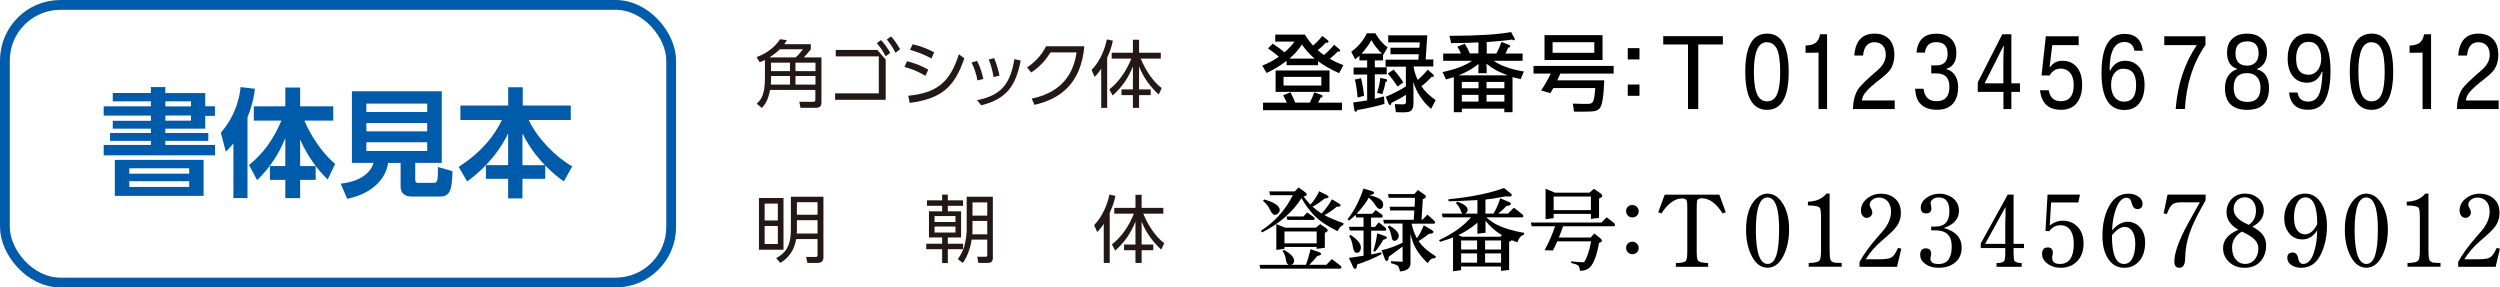 <?xml version="1.0" encoding="UTF-8"?> <svg xmlns="http://www.w3.org/2000/svg" id="_レイヤー_1" viewBox="0 0 352.52 40.53"><defs><style>.cls-1{fill:#005bab;}.cls-2{fill:#231815;}.cls-3{fill:none;stroke:#005bab;stroke-miterlimit:10;stroke-width:1.38px;}</style></defs><g><path class="cls-2" d="m114.33,6.23v.73c-.32.42-.7.84-.99,1.13h2.49v6.35c0,.51-.22.76-.78.76h-2.18l-.16-.85h1.97c.21,0,.29-.07.29-.27v-1.4h-6.39c-.28,1.52-.75,2.11-1.15,2.54l-.73-.6c.55-.49,1.16-1.17,1.16-3.56v-2.61c-.25.13-.45.22-.74.32l-.44-.72c1.52-.56,2.63-1.47,3.32-2.52l.96.13c-.13.23-.21.34-.38.57h3.72Zm-4.36.72c-.37.36-.82.73-1.46,1.14h3.69c.44-.37.89-.97,1.02-1.14h-3.24Zm-1.25,4.16c0,.18,0,.53-.02.82h2.7v-1.21h-2.67v.39Zm2.67-2.27h-2.67v1.19h2.67v-1.19Zm3.6,0h-2.82v1.19h2.82v-1.19Zm-2.82,3.09h2.82v-1.21h-2.82v1.21Z"></path><path class="cls-2" d="m123.7,7.03l1.19,1.37v5.67h-7.13v-.91h6.16v-5.21h-6.07v-.91h5.85Zm.53-1.38c.54.56.82,1,1.3,1.8l-.64.49c-.43-.81-.67-1.16-1.25-1.85l.6-.45Zm1.41-.52c.54.58.91,1.17,1.28,1.82l-.65.49c-.41-.8-.69-1.23-1.23-1.86l.61-.45Z"></path><path class="cls-2" d="m130.49,10.69c-1.21-.72-2.08-1.01-2.95-1.25l.36-.81c1.18.31,1.91.59,2.99,1.19l-.39.87Zm-2.42,2.81c4.05-.4,5.89-1.9,7.14-5.85l.77.58c-1.47,4.28-3.39,5.68-7.71,6.28l-.2-1.02Zm3.26-5.25c-1.15-.66-2.18-.98-3.01-1.22l.37-.79c1.19.29,1.97.58,3.04,1.13l-.4.88Z"></path><path class="cls-2" d="m137.83,11.34c-.17-1-.47-1.77-.83-2.53l.78-.22c.5.95.75,1.95.88,2.54l-.83.21Zm-.06,2.79c3.21-.66,4.67-2.07,5.26-5.79l.9.19c-.68,3.55-2.01,5.46-5.58,6.31l-.58-.71Zm2.33-3.27c-.14-.85-.35-1.69-.68-2.48l.77-.18c.3.69.61,1.78.75,2.46l-.83.2Z"></path><path class="cls-2" d="m145.48,13.91c2.08-.46,5.64-1.66,6.33-6.52h-3.68c-.68,1.08-1.46,1.99-2.72,2.83l-.59-.71c1-.67,1.98-1.59,2.69-2.99h5.39c-.46,5.26-3.39,7.44-7.03,8.26l-.39-.88Z"></path><path class="cls-2" d="m156.12,15.21h-.84v-5.52c-.42.64-.68.91-.92,1.16l-.44-.98c1.23-1.27,1.91-3.04,2.15-4.31l.85.17c-.08.4-.24,1.21-.8,2.41v7.07Zm.31-2.61c1.42-1.12,2.42-2.66,3.1-4.34h-2.77v-.82h2.99v-1.84h.87v1.84h3.06v.82h-2.83c.68,1.65,1.77,3.29,2.96,4.16l-.42.91c-1.09-1-2.09-2.24-2.77-3.96v3.24h1.64v.8h-1.64v1.8h-.87v-1.8h-1.61v-.8h1.61v-3.24c-.7,1.72-1.51,2.88-2.86,4.1l-.46-.87Z"></path></g><g><path class="cls-2" d="m110.48,35.21h-3.46v-7.29h3.46v7.29Zm-.8-6.5h-1.86v2.38h1.86v-2.38Zm0,3.16h-1.86v2.54h1.86v-2.54Zm6.44,4.35c0,.33-.05.86-.9.86h-1.36l-.19-.85h1.3c.2.01.31,0,.31-.29v-2.23h-3.01c-.16.88-.54,2.33-2.23,3.36l-.6-.67c1.06-.59,2.08-1.37,2.08-4.02v-4.64h4.59v8.48Zm-.84-5.17h-2.91v1.36c0,.21,0,.23-.02.52h2.93v-1.88Zm0-2.54h-2.91v1.77h2.91v-1.77Z"></path><path class="cls-2" d="m135.8,29.02h-2.15v.78h1.87v3.68h-1.87v.89h2.15v.77h-2.15v1.95h-.8v-1.95h-2.24v-.77h2.24v-.89h-1.86v-3.68h1.86v-.78h-2.14v-.77h2.14v-.81h.8v.81h2.15v.77Zm-1.07,1.45h-2.95v.83h2.95v-.83Zm0,1.47h-2.95v.85h2.95v-.85Zm5.28,4.23c0,.47-.02.91-.79.91h-1.26l-.16-.88h1.13c.2.01.28,0,.28-.25v-2.16h-2.2c-.22,1.49-.8,2.71-1.25,3.29l-.71-.55c.26-.35.67-.9.93-1.84.2-.75.33-1.66.33-2.31v-4.64h3.69v8.43Zm-.8-5.02h-2.08v1.3c0,.24,0,.27-.02.59h2.1v-1.89Zm0-2.61h-2.08v1.86h2.08v-1.86Z"></path><path class="cls-2" d="m156.48,37.08h-.84v-5.52c-.42.64-.68.91-.92,1.16l-.44-.97c1.23-1.28,1.91-3.04,2.15-4.31l.85.17c-.08.4-.24,1.21-.8,2.4v7.07Zm.31-2.61c1.42-1.12,2.42-2.66,3.1-4.34h-2.77v-.82h2.99v-1.84h.87v1.84h3.06v.82h-2.83c.68,1.65,1.77,3.29,2.96,4.16l-.42.91c-1.09-1-2.09-2.24-2.77-3.96v3.24h1.64v.8h-1.64v1.8h-.87v-1.8h-1.61v-.8h1.61v-3.23c-.71,1.72-1.51,2.88-2.86,4.09l-.46-.87Z"></path></g><g><g><path class="cls-1" d="m21.27,13.12v-.84h2.04v.84h5.63v1.86h1.37v1.36h-1.37v1.8h-5.63v.61h6.06v1.11h-6.06v.58h7.01v1.46h-15.7v-1.46h6.66v-.58h-5.76v-1.11h5.76v-.61h-5.38v-1.11h5.38v-.73h-6.66v-1.31h6.66v-.7h-5.38v-1.18h5.38Zm7.44,9.42v5.08h-12.52v-5.08h12.52Zm-10.48,1.19v.76h8.45v-.76h-8.45Zm0,1.82v.81h8.45v-.81h-8.45Zm8.7-11.26h-3.61v.71h3.61v-.71Zm0,2h-3.61v.73h3.61v-.73Z"></path><path class="cls-1" d="m32.92,20.22c-.55.68-.76.88-1.08,1.16l-.7-2.67c2.35-2.7,2.7-5.55,2.78-6.43l2.02.23c-.08.7-.23,2-1.04,4.04v11.38h-1.99v-7.72Zm2.19,3.05c2.12-1.72,3.45-3.66,4.57-6.26h-3.89v-2.02h4.44v-2.65h2.09v2.65h4.67v2.02h-4.07c.22.53,1.66,3.84,4.34,6.1l-1.06,2.2c-.63-.63-2.5-2.48-3.88-5.65v3.76h2.19v1.94h-2.19v2.58h-2.09v-2.58h-2.17v-1.94h2.17v-3.93c-.91,2.22-2.24,4.26-3.98,5.91l-1.14-2.14Z"></path><path class="cls-1" d="m58.55,25.31c0,.38.13.48.41.48h2.05c.65,0,.75-.08.75-2.24l2.04.58c-.05,2.75-.4,3.58-1.74,3.58h-4.06c-.98,0-1.51-.56-1.51-1.37v-3.36h-1.77c-.33,2.44-2.52,4.41-5.76,5.05l-.93-2.14c2.37-.22,4.16-1.28,4.65-2.92h-3.06v-10.1h12.67v10.1h-3.74v2.34Zm1.69-10.7h-8.58v1.18h8.58v-1.18Zm0,2.73h-8.58v1.18h8.58v-1.18Zm0,2.72h-8.58v1.23h8.58v-1.23Z"></path><path class="cls-1" d="m71.65,23.29v-4.47c-1.62,3.3-4.01,5.5-5.78,6.76l-1.19-2.04c3.35-2.22,4.95-4.32,6.1-6.62h-5.86v-2.04h6.74v-2.57h2.05v2.57h6.77v2.04h-5.93c1.19,2.57,3.88,5.28,6.14,6.54l-1.18,2.12c-.5-.35-1.36-.96-2.63-2.24v1.87h-3.21v2.77h-2.02v-2.77h-3.13v-1.92h3.13Zm5.18,0c-1.62-1.72-2.42-3.03-3.16-4.47v4.47h3.16Z"></path></g><rect class="cls-3" x=".69" y=".69" width="93.95" height="39.15" rx="7.83" ry="7.83"></rect></g><g><g><path d="m187.51,8.28c.58.34,1.21.64,1.91.9l-.59,1.14c-1.16-.52-2.15-1.08-2.98-1.69v.56h-4.43v-.62c-.79.63-1.73,1.2-2.82,1.72l-.61-1.04c.86-.33,1.64-.75,2.34-1.26-.36-.31-.87-.7-1.53-1.17l.67-.66c.68.44,1.23.85,1.64,1.22.54-.45,1.02-.95,1.43-1.51h-2.72v-.99h4.19c.31.54.7,1.06,1.14,1.54.48-.4.91-.85,1.31-1.35l.79.62c.05.04.08.09.08.15,0,.13-.06.19-.19.19-.04,0-.08-.02-.13-.05-.38.39-.78.76-1.2,1.09.25.22.53.45.87.69.57-.47,1.05-.96,1.44-1.45l.78.65s.06.08.06.14c0,.13-.06.19-.19.19-.04,0-.08-.02-.11-.05-.32.34-.7.69-1.14,1.04Zm-6.06,6.2l-.05-.13c-.15-.33-.31-.64-.46-.92l1.03-.41c.26.49.48.98.66,1.45h2.06c.23-.44.44-.92.64-1.45l1.04.38c.08.02.11.08.11.17,0,.12-.06.18-.18.18-.02,0-.04,0-.08-.01-.05.14-.16.36-.32.66l-.04.08h3.37v1.06h-11.13v-1.06h3.33Zm-1.58-1.53v-3.01h7.6v3.01h-7.6Zm6.45-2.11h-5.33v1.22h5.33v-1.22Zm-4.5-2.58h3.55c-.65-.54-1.25-1.2-1.79-1.98-.52.78-1.1,1.44-1.76,1.98Z"></path><path d="m193.86,8.49v1h1.68v.99h-1.68v3.45c.34-.08.77-.19,1.3-.34l.06,1.06c-.96.3-2.25.59-3.87.88v.04c0,.11-.06.17-.18.17-.1,0-.16-.05-.18-.15l-.18-1.14c.84-.11,1.5-.21,1.97-.29v-3.65h-1.91v-.99h1.91v-1h-1.09v-.66c-.12.11-.32.28-.6.5l-.55-1.06c1.01-.75,1.74-1.62,2.19-2.61h1.21c.43.78,1,1.45,1.72,2l-.62,1.04h-.02s0,.79,0,.79h-1.16Zm-1.53,5.02l-.9.25c-.07-.93-.19-1.78-.38-2.54l.87-.2c.19.77.33,1.6.42,2.49Zm2.54-5.95c-.51-.45-1.01-1.08-1.5-1.9-.4.73-.86,1.36-1.39,1.9h2.89Zm-.23,3.42l.81.18c.09.03.14.08.14.18,0,.12-.06.18-.17.18h-.04c-.09.56-.25,1.14-.46,1.76l-.75-.2c.24-.65.39-1.35.46-2.09Zm6.39-2.6h1.08v.99h-2.79c.1.69.3,1.32.6,1.9.53-.46,1-.94,1.39-1.45l.81.71s.06.08.06.14c0,.12-.06.18-.18.18-.03,0-.07-.01-.11-.04-.46.51-.95.96-1.46,1.35.43.65,1.1,1.31,2.01,1.96l-.64,1.23c-1.19-1.01-2.03-2.28-2.53-3.8l.04,1.17v1.86c0,.56-.14.92-.42,1.09-.19.11-.55.17-1.09.17-.06,0-.21,0-.45-.01-.18,0-.35,0-.52-.01l-.15-1.14c.48.03.86.04,1.12.04.3,0,.45-.11.45-.32v-1.04c-.55.37-1.25.76-2.09,1.17.02.04.02.07.02.09,0,.12-.06.18-.18.18-.08,0-.13-.04-.17-.11l-.43-1.04c1.1-.47,2.05-.96,2.84-1.46v-2.79h-2.86v-.99h4.62l.06-.76h-3.99v-.92h4.07l.06-.75h-4.45v-1h5.51l-.23,3.43Zm-5.33,1.97l.81-.53c.53.59.98,1.18,1.37,1.79l-.81.59c-.26-.42-.72-1.04-1.37-1.84Z"></path><path d="m205.99,7.53c-.11-.27-.27-.59-.48-.95l1.03-.41c.3.45.53.9.71,1.36h1.22v-1.55c-.08,0-.17,0-.29.01-.82.05-2.01.08-3.55.09l-.25-1.03c3.86,0,6.76-.17,8.7-.53l.48.89s.04.07.04.1c0,.11-.06.17-.19.17-.07,0-.12-.04-.17-.11-.87.14-2.07.26-3.6.36v1.62h1.35c.27-.47.51-1.02.73-1.64l1.08.43c.09.03.14.09.14.18,0,.12-.06.18-.19.18,0,0-.03,0-.06-.03-.13.31-.26.6-.41.88h2.42v1.02h-4.08c.98.7,2.4,1.2,4.26,1.51l-.45,1.07c-.51-.11-.89-.2-1.15-.28v4.95h-1.16v-.5h-5.99v.5h-1.13v-4.94c-.36.11-.73.22-1.11.32l-.48-1.04c1.82-.38,3.2-.91,4.16-1.59h-4.07v-1.02h2.49Zm-.33,3.09h6.93c-1.19-.42-2.18-.97-2.99-1.64l.03.64v.7h-1.16v-.69l.02-.62c-.75.63-1.69,1.17-2.84,1.62Zm2.82,1.83v-.9h-2.35v.9h2.35Zm0,.93h-2.35v.95h2.35v-.95Zm1.13-.93h2.52v-.9h-2.52v.9Zm0,.93v.95h2.52v-.95h-2.52Z"></path><path d="m220.02,10.38c-.17.39-.31.71-.43.95h6.62c-.07,2.18-.28,3.49-.62,3.92-.18.21-.42.35-.72.41s-.95.09-1.95.09c-.22,0-.54,0-.97-.01l-.17-1.13c.81.03,1.51.04,2.12.04.42,0,.68-.14.78-.42.12-.36.21-.96.27-1.81h-5.92l-.06.1c-.1.17-.22.37-.37.61l-1.29-.37c.56-.84,1.01-1.63,1.36-2.38h-2.43v-1.08h11.3v1.08h-7.52Zm-2.23-5.43h8.18v3.51h-8.18v-3.51Zm1.14,1v1.5h5.88v-1.5h-5.88Z"></path><path d="m231.18,8.38h-1.65v-1.59h1.65v1.59Zm0,5.13h-1.65v-1.59h1.65v1.59Z"></path><path d="m234.53,6.27v-1.17h8.41v1.17h-3.47v9.11h-1.45V6.27h-3.49Z"></path></g><g><path d="m249.19,4.74c2.02,0,3.03,1.79,3.03,5.37s-1.01,5.38-3.05,5.38-3.07-1.79-3.07-5.38,1.03-5.37,3.08-5.37Zm-.05,1.21c-1.22,0-1.83,1.38-1.83,4.15,0,1.54.17,2.64.52,3.32.29.58.74.87,1.35.87.66,0,1.13-.35,1.42-1.04.28-.67.42-1.7.42-3.09,0-1.61-.17-2.73-.52-3.36-.31-.56-.76-.84-1.36-.84Z"></path><path d="m254.6,7.44v-1.02c.59-.02,1.03-.13,1.33-.32.36-.23.6-.65.72-1.27h.98v10.55h-1.2v-7.96l-1.83.03Z"></path><path d="m267.17,14.17v1.21h-5.89c.02-1.09.25-1.99.67-2.71.33-.53,1.25-1.45,2.76-2.73.8-.68,1.2-1.41,1.2-2.19,0-.56-.13-.99-.4-1.3-.3-.33-.69-.5-1.19-.5-.96,0-1.5.63-1.61,1.88h-1.24c.15-2.06,1.11-3.09,2.87-3.09.87,0,1.56.27,2.07.81.47.51.71,1.24.71,2.19,0,.77-.17,1.42-.5,1.96-.24.38-.69.83-1.36,1.35-1.14.87-1.89,1.55-2.26,2.04-.26.33-.41.69-.46,1.08h4.61Z"></path><path d="m270.03,12.51h1.21c.12,1.17.74,1.76,1.84,1.76,1.2,0,1.8-.68,1.8-2.04,0-1.26-.61-1.88-1.84-1.88h-.72v-1.13h.71c1.07,0,1.6-.55,1.6-1.64s-.53-1.64-1.6-1.64c-.95,0-1.48.49-1.6,1.48h-1.19c.16-1.78,1.1-2.67,2.82-2.67.84,0,1.52.23,2.03.7.51.47.77,1.15.77,2.02,0,1.2-.46,1.95-1.39,2.23v.06c.26.06.5.17.72.34.61.48.92,1.22.92,2.21s-.24,1.71-.71,2.28c-.5.59-1.26.89-2.27.89-1.28,0-2.17-.43-2.67-1.29-.21-.37-.36-.93-.42-1.68Z"></path><path d="m278.88,12.95v-1.34l3.46-6.78h1.28v6.92h1.21v1.2h-1.21v2.43h-1.12v-2.43h-3.62Zm.97-1.2h2.64v-3.23c0-.33.02-1,.07-2.02h-.07l-2.64,5.25Z"></path><path d="m287.87,10.66l.61-5.55h4.63v1.25h-3.72l-.38,3.08h.09c.4-.58.99-.87,1.75-.87s1.38.25,1.88.76c.58.6.87,1.48.87,2.62s-.28,2.04-.84,2.68c-.5.57-1.23.85-2.16.85-1.76,0-2.74-.92-2.94-2.75h1.23c.18,1.03.75,1.54,1.7,1.54,1.21,0,1.82-.76,1.82-2.29,0-.74-.17-1.31-.52-1.72-.33-.39-.76-.59-1.28-.59-.7,0-1.23.32-1.59.97h-1.13Z"></path><path d="m302.17,7.15h-1.2c-.15-.82-.62-1.23-1.4-1.23-1.41,0-2.11,1.34-2.1,4.01h.1c.47-.91,1.16-1.36,2.08-1.36.81,0,1.47.29,1.97.87.52.59.78,1.44.78,2.54s-.26,2.02-.79,2.65c-.5.59-1.18.88-2.06.88-2.14,0-3.22-1.73-3.22-5.2,0-3.69,1.08-5.53,3.24-5.53,1.53,0,2.4.8,2.59,2.39Zm-2.74,2.53c-.49,0-.89.18-1.2.55-.37.42-.55.99-.55,1.73s.16,1.29.49,1.73c.32.42.77.64,1.35.64,1.13,0,1.69-.78,1.69-2.34s-.6-2.3-1.79-2.3Z"></path><path d="m305.18,6.37v-1.26h5.81v1.23c-1.74,2.52-2.71,5.53-2.9,9.03h-1.3c.26-3.45,1.25-6.45,2.98-9.01h-4.58Z"></path><path d="m315.44,9.7c-.94-.3-1.41-1.06-1.41-2.28,0-.74.19-1.33.58-1.78.52-.6,1.26-.9,2.23-.9s1.71.29,2.23.88c.4.44.6,1.03.6,1.78,0,1.14-.47,1.92-1.4,2.32v.06c1.12.31,1.68,1.18,1.68,2.62,0,2.06-1.03,3.09-3.08,3.09s-3.13-1.02-3.13-3.05c0-1.07.35-1.85,1.04-2.35.24-.18.46-.28.64-.32v-.06Zm1.41.61c-1.25,0-1.88.68-1.88,2.05s.65,2.01,1.96,2.01c1.21,0,1.82-.67,1.82-2.02,0-.62-.16-1.1-.47-1.45-.34-.39-.82-.59-1.43-.59Zm.01-4.47c-1.09,0-1.64.56-1.64,1.69s.55,1.73,1.66,1.73c.5,0,.9-.17,1.2-.5.27-.29.4-.7.4-1.25,0-1.12-.54-1.68-1.63-1.68Z"></path><path d="m322.78,13.05h1.2c.11.85.62,1.27,1.51,1.27.65,0,1.13-.29,1.44-.87.32-.61.51-1.72.56-3.32h-.09c-.41,1.02-1.1,1.53-2.07,1.53-.83,0-1.49-.28-1.97-.85-.52-.61-.78-1.46-.78-2.56s.27-1.98.8-2.62c.5-.6,1.19-.9,2.07-.9,2.11,0,3.17,1.75,3.17,5.25,0,1.83-.26,3.22-.77,4.16-.48.89-1.28,1.34-2.38,1.34-1.62,0-2.52-.81-2.7-2.43Zm2.73-7.15c-.53,0-.96.2-1.27.61-.31.42-.47.99-.47,1.73,0,1.54.59,2.3,1.77,2.3.5,0,.92-.2,1.24-.6.35-.43.53-1,.53-1.69s-.17-1.3-.5-1.74c-.31-.41-.74-.61-1.29-.61Z"></path><path d="m334.43,4.74c2.02,0,3.03,1.79,3.03,5.37s-1.01,5.38-3.05,5.38-3.07-1.79-3.07-5.38,1.03-5.37,3.08-5.37Zm-.05,1.21c-1.22,0-1.83,1.38-1.83,4.15,0,1.54.17,2.64.52,3.32.29.58.74.87,1.35.87.66,0,1.13-.35,1.42-1.04.28-.67.42-1.7.42-3.09,0-1.61-.17-2.73-.52-3.36-.31-.56-.76-.84-1.36-.84Z"></path><path d="m339.77,7.44v-1.02c.59-.02,1.03-.13,1.33-.32.36-.23.6-.65.72-1.27h.98v10.55h-1.2v-7.96l-1.83.03Z"></path><path d="m352.33,14.17v1.21h-5.89c.02-1.09.25-1.99.67-2.71.33-.53,1.25-1.45,2.76-2.73.8-.68,1.2-1.41,1.2-2.19,0-.56-.13-.99-.4-1.3-.3-.33-.69-.5-1.19-.5-.96,0-1.5.63-1.61,1.88h-1.24c.15-2.06,1.11-3.09,2.87-3.09.87,0,1.56.27,2.07.81.47.51.71,1.24.71,2.19,0,.77-.17,1.42-.5,1.96-.24.38-.69.83-1.36,1.35-1.14.87-1.89,1.55-2.26,2.04-.26.33-.41.69-.46,1.08h4.61Z"></path></g></g><g><g><path d="m181.71,37.34c-.21-.08-.35-.34-.4-.78-.05-.42-.21-.82-.47-1.18l.23-.14c.94.54,1.41,1.05,1.41,1.51,0,.3-.14.49-.41.59h2.08c.24-.65.46-1.39.65-2.2l1.19.41c.2.07.29.15.29.25,0,.14-.18.24-.52.28-.27.36-.66.78-1.15,1.26h2.42l.77-.81,1.21.92c.09.07.14.15.14.25,0,.12-.06.18-.18.18h-11.26l-.11-.53h4.12Zm2.1-9.64c.32.42.64.81.97,1.15.48-.53.89-1.15,1.24-1.88l1.1.55c.15.08.22.15.22.23,0,.14-.17.22-.5.22-.13.09-.46.33-.98.71-.17.13-.43.28-.78.46.42.38.84.7,1.28.97.51-.53,1-1.2,1.46-2.01l1.01.61c.14.08.2.15.2.23,0,.14-.11.2-.33.2-.05,0-.11,0-.18-.01-.62.51-1.21.91-1.76,1.21.68.36,1.58.74,2.69,1.14l-.06.27c-.26.04-.52.33-.78.85-1.5-.74-2.63-1.51-3.39-2.32-.6-.64-1.16-1.42-1.7-2.34-1.26,1.98-3.11,3.59-5.55,4.83l-.18-.22c1.99-1.3,3.49-2.97,4.51-5.03h-3.2l-.13-.53h3.6l.54-.56.95.69c.14.1.2.2.2.29,0,.16-.15.26-.45.29Zm-5.55.42c1.46.42,2.19.92,2.19,1.48,0,.19-.07.35-.22.48-.14.14-.31.22-.49.22-.21,0-.44-.25-.68-.75-.2-.44-.52-.85-.96-1.23l.15-.19Zm2.86,6.72v.25l-1.15.15v-3.65l1.24.51h4.35l.6-.5.83.57c.15.1.22.21.23.32,0,.11-.13.23-.41.34v2.11l-1.15.15v-.27h-4.54Zm0-.53h4.54v-1.67h-4.54v1.67Zm.41-3.31l-.13-.48h2.39l.55-.56.91.65c.08.06.13.13.13.22,0,.12-.06.18-.18.18h-3.67Z"></path><path d="m191.34,30.15h2.16l.47-.53.86.61c.09.07.14.15.14.25,0,.14-.06.2-.19.2h-1.45v1.32h.54l.55-.65.91.73c.09.08.14.16.14.25,0,.14-.06.2-.19.2h-1.94v3.36c.55-.12,1.02-.22,1.39-.31l.1.25c-.97.53-2.12,1.01-3.45,1.46-.03.42-.14.62-.31.62-.11,0-.2-.09-.28-.27l-.58-1.27c.85-.12,1.54-.22,2.06-.31v-3.55h-1.94l-.12-.53h2.06v-1.32h-1.04l-.08-.36c-.24.25-.55.52-.95.81l-.19-.19c.93-1.16,1.68-2.61,2.25-4.34l1.2.37c.2.06.29.14.29.23,0,.14-.18.25-.55.33l-.03.05s.06.02.12.02c1.17.27,1.75.68,1.75,1.23,0,.43-.17.65-.52.65-.17,0-.38-.2-.64-.61-.21-.34-.51-.67-.88-.98-.02.03-.03.06-.04.09-.35.64-.9,1.35-1.64,2.15Zm-.86,2.98c.94.66,1.41,1.23,1.41,1.72,0,.53-.2.8-.59.8-.27,0-.45-.29-.54-.88s-.26-1.09-.52-1.5l.24-.14Zm3.7-.23l1.12.39c.17.06.26.14.26.25,0,.08-.17.18-.51.28-.44.75-.82,1.31-1.16,1.65l-.24-.06c.3-1.02.48-1.86.54-2.52Zm4.87-1.37c.15.76.4,1.45.75,2.07.34-.47.66-1.09.97-1.83l1.09.65c.18.1.27.2.27.29,0,.16-.2.25-.61.25-.61.47-1.1.82-1.48,1.03.49.75,1.3,1.48,2.44,2.16l-.14.28c-.08-.02-.14-.02-.18-.02-.28,0-.56.23-.84.7-1.04-.98-1.74-1.98-2.11-3.03-.11-.31-.22-.68-.32-1.11v4.17c0,.67-.49,1.05-1.48,1.14-.07-.37-.16-.63-.28-.76-.12-.14-.45-.28-.98-.41v-.28c.09,0,.36.01.79.04.44.02.72.03.84.04v-2.15s-.68.51-1.97,1.45c0,.39-.1.59-.28.59-.1,0-.19-.09-.26-.28l-.45-1.23c.99-.23,1.97-.58,2.95-1.06v-2.71h-2.62l-.1-.53h4.3l.08-1.31h-3.39l-.1-.53h3.53l.06-1.26h-3.71l-.1-.53h3.71l.51-.57.87.61c.17.11.25.22.25.32,0,.13-.14.25-.43.37l-.18,2.91h.1l.73-.74.93.84c.1.09.15.18.15.27,0,.11-.07.17-.2.17h-3.11Zm-3.14.27c.89.53,1.33,1.01,1.33,1.44,0,.19-.07.37-.2.52-.12.14-.26.2-.42.2-.21,0-.34-.16-.38-.47-.08-.57-.27-1.08-.55-1.53l.23-.17Z"></path><path d="m209.47,30.12h1.12c.43-.7.74-1.42.95-2.16l1.19.5c.21.08.32.18.32.28,0,.16-.21.26-.61.29-.45.47-.84.83-1.18,1.09h1.38l.83-.84,1.18.94c.1.08.15.17.15.28,0,.1-.07.15-.2.15h-5.01c.49.44,1,.8,1.55,1.07.88.45,2.14.82,3.78,1.12l-.05.27c-.38.08-.69.43-.91,1.07-.36-.14-.62-.24-.79-.31-.06.07-.18.14-.37.23v3.96l-1.14.14v-.62h-5.63v.52l-1.14.15v-4.77c-.43.17-1.03.38-1.83.62l-.14-.23c1.99-.95,3.49-2.02,4.5-3.22h-4l-.1-.53h2.9c-.08-.05-.18-.23-.29-.53-.12-.31-.33-.64-.63-.97l.2-.2c.96.36,1.45.74,1.45,1.13,0,.25-.12.45-.36.57h1.74v-1.91c-1.45.09-2.81.15-4.07.17l-.03-.28c3.23-.32,5.84-.85,7.84-1.59l.97.78c.09.08.14.16.14.22,0,.14-.15.2-.43.2-.09,0-.24,0-.46-.02-1.26.24-2.2.39-2.83.45v2Zm2.31,3.05c-.96-.6-1.73-1.28-2.31-2.05v1.69l-1.14.15v-1.56c-.09.08-.16.13-.2.17-.71.59-1.54,1.12-2.49,1.59l.54.22h5.38l.23-.2Zm-3.5.74h-2.25v1.28h2.25v-1.28Zm-2.25,1.82v1.31h2.25v-1.31h-2.25Zm3.38-1.82v1.28h2.25v-1.28h-2.25Zm2.25,3.13v-1.31h-2.25v1.31h2.25Z"></path><path d="m220.41,31.9c-.2.58-.4,1.11-.6,1.59h4.5l.5-.57.81.65c.18.14.27.26.27.36,0,.11-.14.23-.42.34-.28,1.63-.68,2.73-1.19,3.32-.34.39-.83.59-1.47.6-.07-.38-.15-.63-.26-.74-.12-.12-.45-.24-1-.36v-.24c.2.02.54.05,1,.1.09,0,.36.02.81.03.41-.58.74-1.56,1-2.95h-4.77c-.18.42-.38.84-.61,1.29l-1.18-.03c.64-1.19,1.13-2.32,1.47-3.38h-3.29l-.12-.53h9.95l.74-.74,1.01.78c.11.09.17.19.17.29,0,.14-.06.2-.19.2h-7.12Zm-1.33-1.74v.6l-1.14.15v-4.3l1.32.56h4.87l.63-.55.91.64c.17.12.26.24.26.36,0,.13-.15.25-.45.38v2.72l-1.14.15v-.71h-5.25Zm0-.53h5.25v-1.92h-5.25v1.92Z"></path><path d="m230.17,28.9c.25,0,.46.09.64.27.17.17.26.38.26.62s-.08.45-.26.62c-.18.17-.39.25-.64.25s-.44-.08-.61-.25c-.18-.18-.27-.39-.27-.64s.08-.45.26-.62c.17-.17.38-.25.63-.25Zm0,5.18c.25,0,.46.09.64.27.17.17.26.38.26.62s-.08.45-.26.62c-.18.17-.39.25-.64.25s-.44-.08-.61-.25c-.18-.18-.27-.39-.27-.64s.08-.45.26-.62c.17-.17.38-.25.63-.25Z"></path><path d="m242.89,30.08c-.9-1.42-1.87-2.12-2.92-2.12-.36,0-.58.11-.66.33-.04.13-.06.48-.06,1.07v6.12c0,.61.05,1.01.14,1.2.13.25.62.39,1.47.41v.53h-4.55v-.53c.8,0,1.28-.12,1.43-.33.12-.17.18-.59.18-1.27v-6.12c0-.53-.02-.87-.05-1-.07-.26-.3-.39-.69-.39-1.01,0-1.99.71-2.91,2.12l-.45-.17.92-2.48h7.7l.91,2.48-.45.17Z"></path><path d="m249.26,27.31c.78,0,1.45.41,2.02,1.23.66.96,1,2.23,1,3.8,0,1.45-.28,2.71-.83,3.79-.56,1.08-1.3,1.62-2.21,1.62s-1.64-.53-2.2-1.59c-.55-1.03-.83-2.29-.83-3.77,0-1.98.47-3.44,1.41-4.36.49-.48,1.04-.73,1.65-.73Zm-.03.53c-1.09,0-1.64,1.54-1.64,4.61s.55,4.77,1.66,4.77,1.62-1.63,1.62-4.9c0-2.99-.55-4.48-1.65-4.48Z"></path><path d="m257.99,27.3v7.99c0,.69.04,1.13.13,1.34.08.2.26.33.51.39.17.03.52.06,1.06.06v.53h-4.65v-.53c.88,0,1.4-.14,1.56-.41.12-.2.18-.67.18-1.39v-4.48c0-.8-.05-1.29-.15-1.46-.14-.24-.7-.36-1.7-.37v-.53c1.14-.03,2.02-.41,2.62-1.14h.45Z"></path><path d="m267.5,37.62h-5.29v-.67c.57-1.07,1.39-2.21,2.45-3.42l.76-.87c.82-.93,1.23-1.88,1.23-2.84,0-.64-.18-1.14-.54-1.5-.31-.31-.69-.46-1.14-.46-.38,0-.7.1-.96.31-.25.19-.37.43-.37.71,0,.13.08.32.23.59.09.18.14.34.14.5,0,.2-.08.38-.23.52-.14.15-.32.23-.54.23-.26,0-.46-.11-.63-.34-.14-.2-.2-.42-.2-.69,0-.73.34-1.33,1.01-1.81.52-.38,1.12-.57,1.8-.57.76,0,1.41.21,1.94.64.59.48.88,1.17.88,2.09,0,.58-.14,1.1-.41,1.58-.26.46-.74.98-1.42,1.58l-.87.75c-.94.81-1.69,1.68-2.26,2.61h1.93c.82,0,1.37-.08,1.65-.23.32-.17.65-.63.98-1.37l.46.1-.61,2.58Z"></path><path d="m274.08,32.15c1.69.45,2.53,1.37,2.53,2.76,0,.98-.36,1.72-1.09,2.23-.59.42-1.29.62-2.11.62s-1.5-.2-2.01-.61c-.43-.33-.64-.73-.64-1.21,0-.61.26-.92.78-.92s.77.26.77.79c0,.08-.02.19-.05.33-.04.14-.06.24-.06.31,0,.52.39.78,1.16.78,1.24,0,1.85-.83,1.85-2.49,0-1.51-.77-2.26-2.3-2.26h-.6v-.53h.6c1.31,0,1.97-.72,1.97-2.15,0-1.31-.5-1.96-1.5-1.96-.41,0-.72.11-.93.33-.15.14-.22.31-.22.5,0,.07.02.18.06.33.03.15.05.27.05.34,0,.5-.24.75-.72.75-.52,0-.78-.26-.78-.79,0-.56.29-1.04.86-1.44.52-.36,1.12-.55,1.8-.55s1.33.21,1.87.62c.57.45.86,1.05.86,1.79,0,1.14-.72,1.96-2.16,2.43Z"></path></g><g><path d="m279.29,34.35l3.82-6.91h.82v6.95h1.47v.59h-1.47v.67c0,.54.04.9.1,1.08.1.23.45.35,1.04.36v.53h-3.54v-.53c.61,0,.97-.11,1.09-.31.09-.16.14-.54.14-1.13v-.67h-3.46v-.62Zm3.52-5.19l-2.89,5.23h2.84v-2.23c0-.37,0-.98.03-1.81v-.6s.01-.19.01-.19v-.41Z"></path><path d="m289.22,28.55l-.19,3.26c.54-.46,1.16-.69,1.87-.69.8,0,1.48.28,2.03.83.58.59.87,1.38.87,2.38,0,1.07-.31,1.91-.93,2.53-.6.6-1.36.9-2.29.9-.76,0-1.41-.21-1.94-.64-.46-.36-.69-.8-.69-1.31,0-.61.26-.92.78-.92.49,0,.74.25.74.75,0,.1-.02.22-.05.36-.04.14-.05.26-.05.34,0,.59.36.88,1.09.88,1.3,0,1.96-.95,1.96-2.86,0-.7-.12-1.28-.37-1.72-.32-.59-.82-.88-1.5-.88s-1.17.28-1.6.85l-.52-.06.29-5.11h4.57l-.22,1.11h-3.84Z"></path><path d="m297.81,32.49c.71-.81,1.45-1.22,2.21-1.22.63,0,1.18.23,1.64.69.54.54.82,1.29.82,2.25,0,1.05-.26,1.9-.77,2.53-.55.68-1.27,1.02-2.16,1.02-1.04,0-1.84-.49-2.4-1.46-.46-.78-.69-1.8-.69-3.05,0-1.63.31-3.02.93-4.16.64-1.19,1.55-1.78,2.75-1.78.58,0,1.07.16,1.47.47.34.27.51.58.51.92,0,.52-.24.78-.73.78-.41,0-.69-.31-.83-.94-.1-.44-.34-.66-.7-.66-.62,0-1.12.54-1.51,1.62-.28.79-.46,1.7-.52,2.73v.28Zm-.01.74c0,2.66.57,3.99,1.7,3.99.5,0,.89-.25,1.16-.75.29-.53.43-1.23.43-2.1s-.17-1.45-.5-1.87c-.27-.34-.6-.51-.98-.51s-.79.18-1.2.55c-.41.37-.61.6-.61.69Z"></path><path d="m305.64,27.44h5.37v.8c-1.09,1.89-1.84,3.41-2.24,4.57-.41,1.16-.63,2.39-.65,3.69-.02.84-.29,1.26-.81,1.26-.48,0-.71-.29-.71-.88,0-1.01.46-2.46,1.39-4.34.27-.55.87-1.64,1.79-3.27l.42-.74h-2.58c-.59,0-1,.08-1.24.25-.29.2-.57.66-.83,1.4l-.46-.09.55-2.66Z"></path><path d="m317.59,31.95c.63.35,1.08.68,1.36,1.01.39.45.59.99.59,1.63,0,.92-.27,1.68-.81,2.28-.54.59-1.27.89-2.19.89s-1.61-.26-2.19-.79c-.59-.53-.88-1.2-.88-1.99,0-1.11.72-1.97,2.16-2.58-1.12-.65-1.67-1.47-1.67-2.46,0-.75.24-1.38.72-1.88.49-.51,1.13-.76,1.92-.76.7,0,1.3.21,1.8.64.54.46.81,1.05.81,1.77,0,.95-.54,1.7-1.61,2.25Zm-1.46.7c-.93.56-1.39,1.31-1.39,2.26,0,.71.19,1.29.56,1.72.33.39.76.59,1.29.59s.97-.2,1.32-.6c.36-.42.54-.95.54-1.59s-.34-1.19-1.01-1.65c-.22-.16-.58-.36-1.06-.61l-.24-.11Zm.95-.93c.69-.47,1.03-1.14,1.03-2,0-.61-.16-1.09-.49-1.44-.29-.31-.65-.46-1.07-.46-.47,0-.85.16-1.15.48-.29.31-.44.71-.44,1.18,0,.7.44,1.31,1.33,1.83.17.09.43.22.78.39Z"></path><path d="m326.75,32.46c-.54.87-1.24,1.3-2.1,1.3s-1.49-.34-1.99-1.03c-.37-.52-.56-1.15-.56-1.91,0-.96.26-1.77.78-2.43.57-.73,1.29-1.09,2.16-1.09,1.01,0,1.81.51,2.38,1.53.47.82.7,1.84.7,3.07,0,1.48-.3,2.82-.89,4.02-.61,1.23-1.53,1.84-2.75,1.84-.6,0-1.08-.15-1.46-.45-.32-.25-.49-.57-.49-.94,0-.51.25-.76.75-.76.42,0,.68.27.78.81.1.53.33.8.69.8.72,0,1.27-.64,1.62-1.92.25-.88.37-1.83.37-2.84Zm0-.89c0-2.49-.56-3.74-1.67-3.74-.49,0-.89.27-1.18.8-.29.53-.43,1.21-.43,2.04,0,.7.11,1.24.35,1.63.29.49.69.74,1.21.74.39,0,.74-.16,1.05-.47.15-.14.29-.31.41-.51.18-.29.27-.45.27-.48Z"></path><path d="m333.69,27.31c.78,0,1.45.41,2.02,1.23.66.96,1,2.23,1,3.8,0,1.45-.28,2.71-.83,3.79-.56,1.08-1.3,1.62-2.21,1.62s-1.64-.53-2.2-1.59c-.55-1.03-.83-2.29-.83-3.77,0-1.98.47-3.44,1.41-4.36.49-.48,1.04-.73,1.65-.73Zm-.03.53c-1.09,0-1.64,1.54-1.64,4.61s.55,4.77,1.66,4.77,1.62-1.63,1.62-4.9c0-2.99-.55-4.48-1.65-4.48Z"></path><path d="m342.43,27.3v7.99c0,.69.04,1.13.13,1.34.08.2.26.33.51.39.17.03.52.06,1.06.06v.53h-4.65v-.53c.88,0,1.4-.14,1.56-.41.12-.2.18-.67.18-1.39v-4.48c0-.8-.05-1.29-.15-1.46-.14-.24-.7-.36-1.7-.37v-.53c1.14-.03,2.02-.41,2.62-1.14h.45Z"></path><path d="m351.91,37.62h-5.29v-.67c.57-1.07,1.39-2.21,2.45-3.42l.76-.87c.82-.93,1.23-1.88,1.23-2.84,0-.64-.18-1.14-.54-1.5-.31-.31-.69-.46-1.14-.46-.38,0-.7.1-.96.31-.25.19-.37.43-.37.71,0,.13.08.32.23.59.09.18.14.34.14.5,0,.2-.08.38-.23.52-.14.15-.32.23-.54.23-.26,0-.46-.11-.63-.34-.14-.2-.2-.42-.2-.69,0-.73.34-1.33,1.01-1.81.52-.38,1.12-.57,1.8-.57.76,0,1.41.21,1.94.64.59.48.88,1.17.88,2.09,0,.58-.14,1.1-.41,1.58-.26.46-.74.98-1.42,1.58l-.87.75c-.94.81-1.69,1.68-2.26,2.61h1.93c.82,0,1.37-.08,1.65-.23.32-.17.65-.63.98-1.37l.46.1-.61,2.58Z"></path></g></g></svg> 